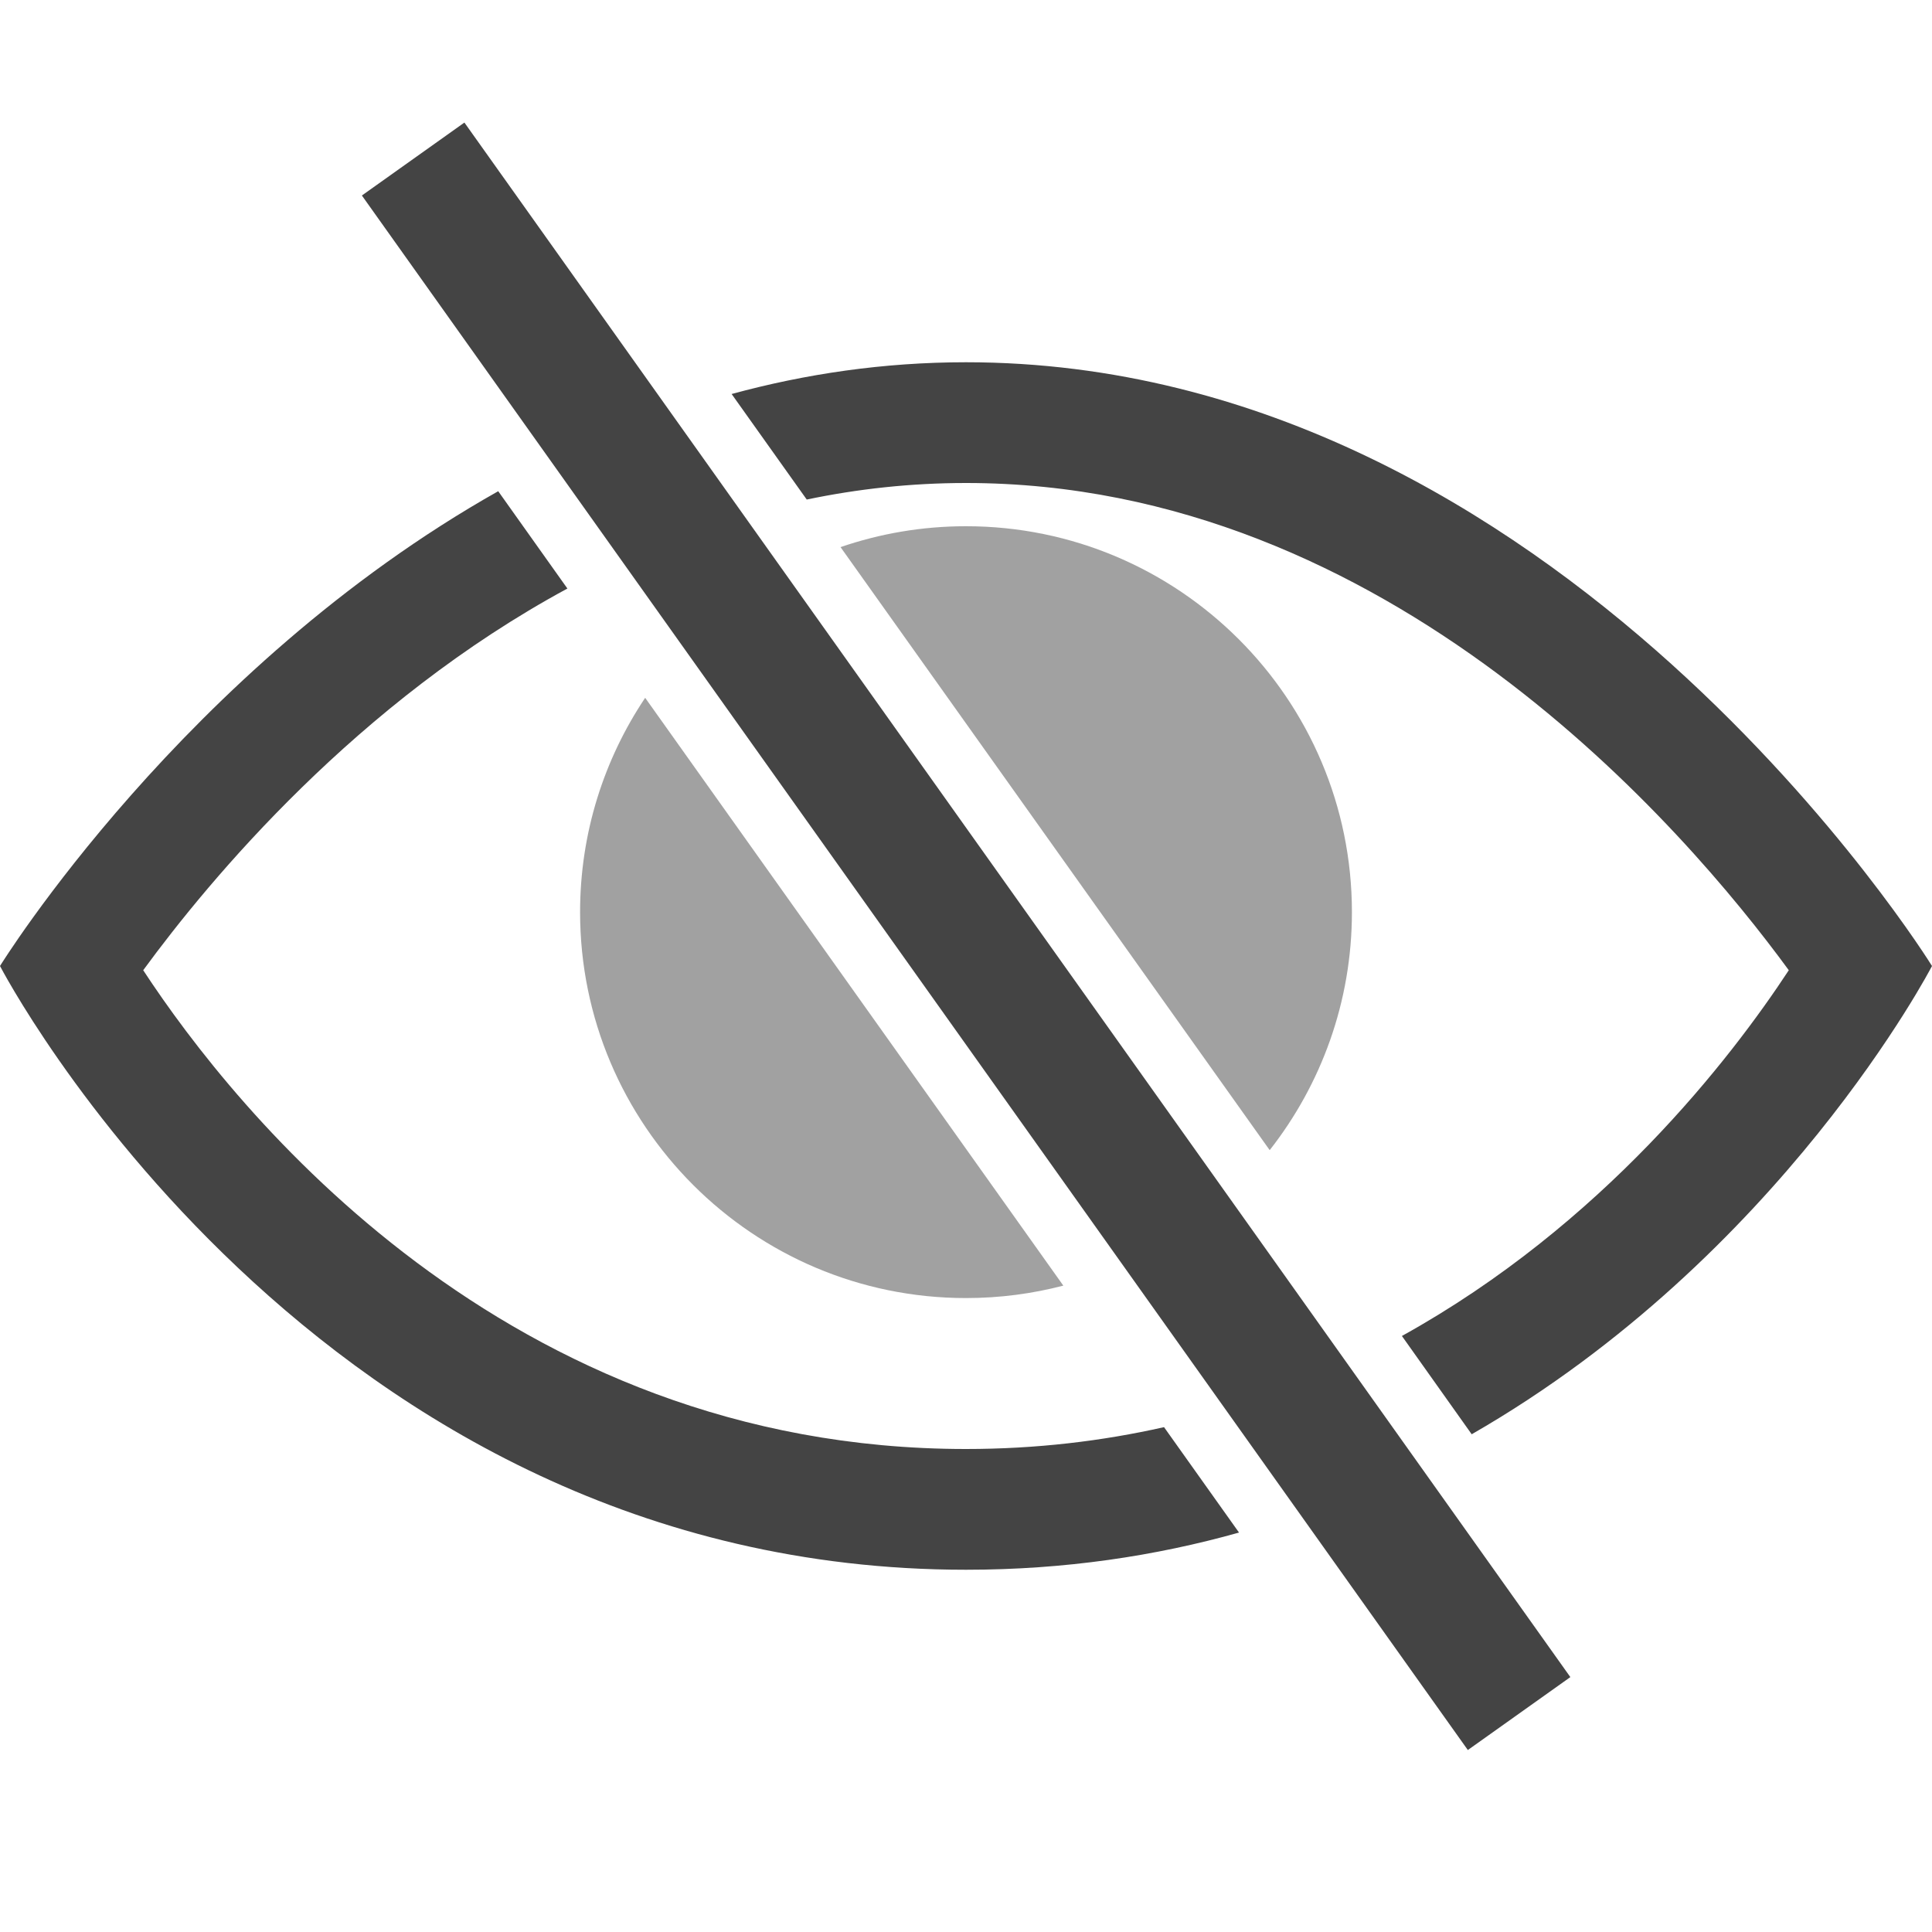 <svg xmlns="http://www.w3.org/2000/svg" style="fill-rule:evenodd;clip-rule:evenodd;stroke-linejoin:round;stroke-miterlimit:2" width="100%" height="100%" viewBox="0 0 16 16" xml:space="preserve">
 <defs>
  <style id="current-color-scheme" type="text/css">
   .ColorScheme-Text { color:#444444; } .ColorScheme-Highlight { color:#4285f4; } .ColorScheme-NeutralText { color:#ff9800; } .ColorScheme-PositiveText { color:#4caf50; } .ColorScheme-NegativeText { color:#f44336; }
  </style>
 </defs>
 <path style="fill:currentColor;" class="ColorScheme-Text" d="M3.846,1.015l-0.849,0.604l9.159,12.874l0.849,-0.604l-9.159,-12.874Zm0.28,3.053l0.573,0.806c-1.74,0.941 -2.959,2.404 -3.513,3.161c0.762,1.162 2.998,3.965 6.814,3.965c0.584,0 1.13,-0.066 1.64,-0.181l0.621,0.873c-0.69,0.194 -1.443,0.308 -2.261,0.308c-5.409,0 -8,-5 -8,-5c0,0 1.52,-2.463 4.126,-3.932Zm1.933,-0.805c0.609,-0.166 1.258,-0.263 1.941,-0.263c4.913,0 8,5 8,5c0,0 -1.245,2.403 -3.812,3.878l-0.578,-0.814c1.666,-0.923 2.725,-2.3 3.204,-3.029c-0.857,-1.172 -3.309,-4.035 -6.814,-4.035c-0.458,0 -0.898,0.049 -1.319,0.137l-0.622,-0.874Z"/>
 <path style="fill:currentColor;fill-opacity:0.5" class="ColorScheme-Text" d="M5.343,5.779l3.463,4.868c-0.257,0.067 -0.527,0.103 -0.806,0.103c-1.764,0 -3.196,-1.432 -3.196,-3.196c0,-0.657 0.199,-1.267 0.539,-1.775Zm1.618,-1.248c0.326,-0.112 0.675,-0.173 1.039,-0.173c1.764,0 3.196,1.432 3.196,3.196c0,0.743 -0.255,1.428 -0.681,1.971l-3.554,-4.994Z"/>
</svg>

